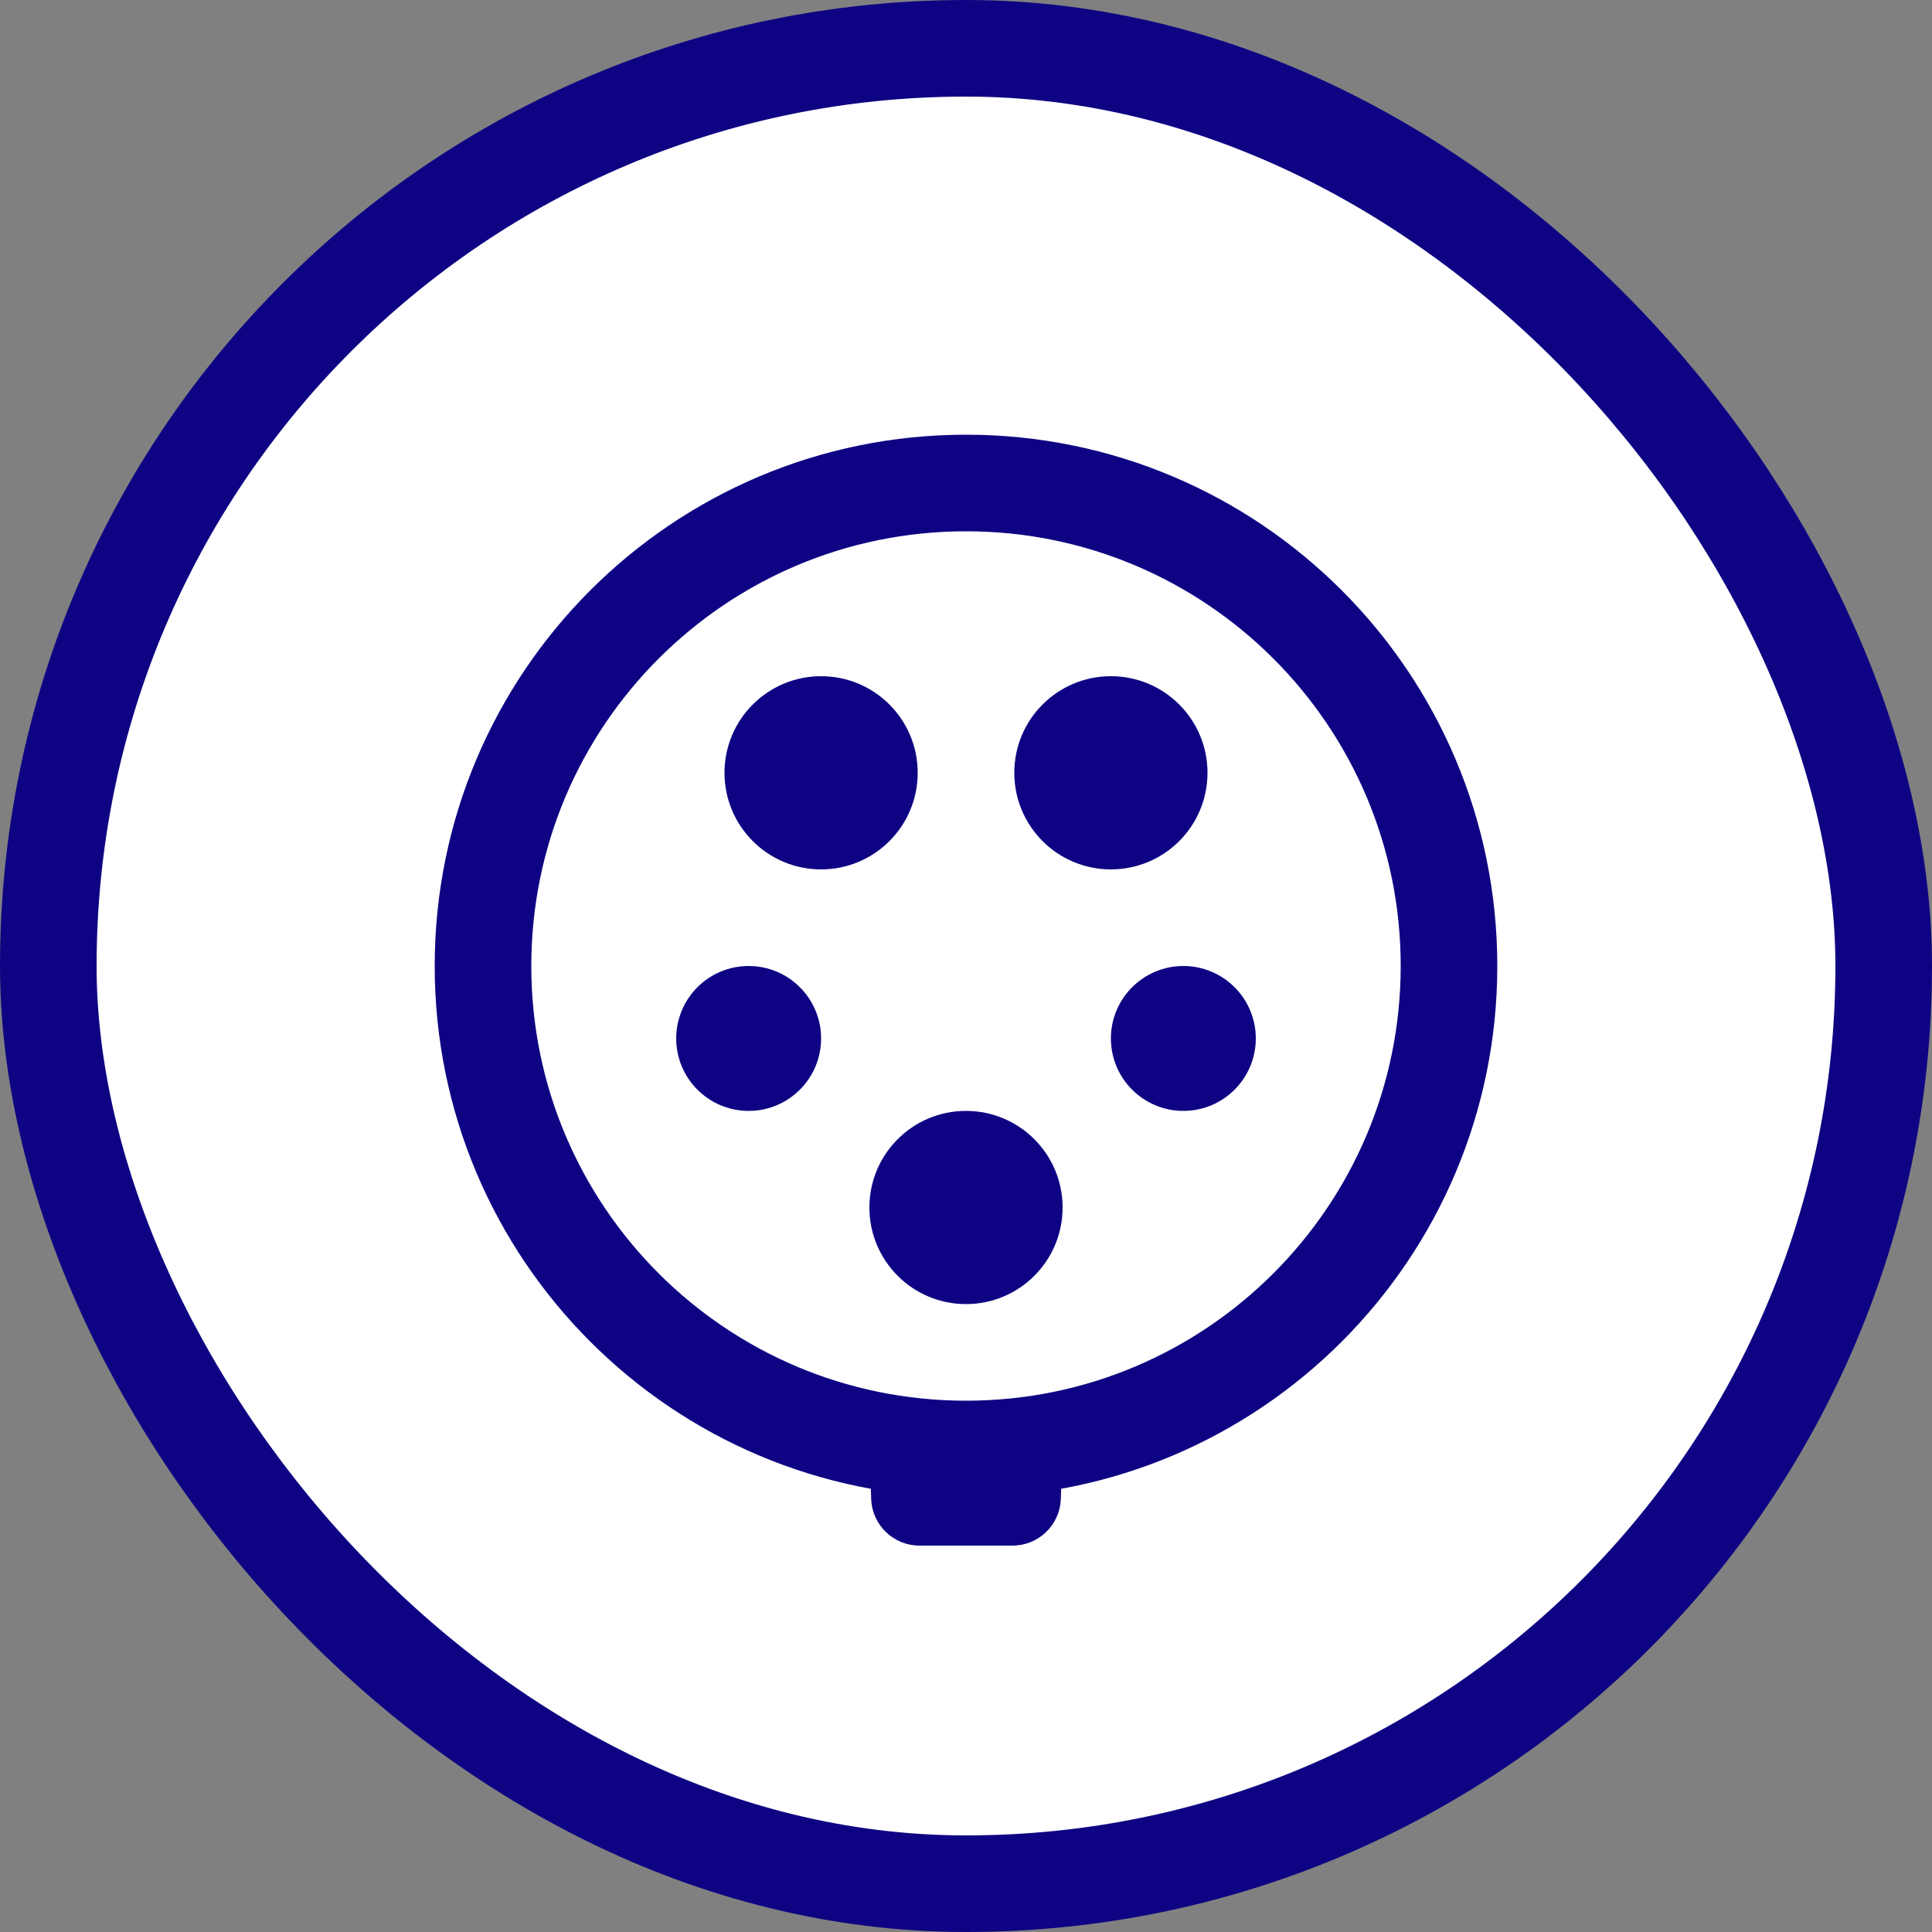 <svg width="40" height="40" viewBox="0 0 40 40" fill="none" xmlns="http://www.w3.org/2000/svg">
<rect x="0" y="0" width="40" height="40" fill="#808080" stroke="none"/>
<rect x="1" y="1" width="38" height="38" rx="19" fill="white"/>
<path d="M17 18C18.105 18 19 17.105 19 16C19 14.895 18.105 14 17 14C15.895 14 15 14.895 15 16C15 17.105 15.895 18 17 18Z" fill="#0E0483"/>
<path d="M23 18C24.105 18 25 17.105 25 16C25 14.895 24.105 14 23 14C21.895 14 21 14.895 21 16C21 17.105 21.895 18 23 18Z" fill="#0E0483"/>
<path d="M24.5 23C25.328 23 26 22.328 26 21.5C26 20.672 25.328 20 24.5 20C23.672 20 23 20.672 23 21.5C23 22.328 23.672 23 24.5 23Z" fill="#0E0483"/>
<path d="M15.5 23C16.328 23 17 22.328 17 21.5C17 20.672 16.328 20 15.5 20C14.672 20 14 20.672 14 21.5C14 22.328 14.672 23 15.5 23Z" fill="#0E0483"/>
<path d="M20 27C21.105 27 22 26.105 22 25C22 23.895 21.105 23 20 23C18.895 23 18 23.895 18 25C18 26.105 18.895 27 20 27Z" fill="#0E0483"/>
<path d="M30 20C30 25.523 25.523 30 20 30C14.477 30 10 25.523 10 20C10 14.477 14.477 10 20 10C25.523 10 30 14.477 30 20Z" stroke="#0E0483" stroke-width="2" stroke-linecap="round" stroke-linejoin="round"/>
<path d="M21.963 31.036C21.944 31.574 21.502 32 20.964 32L19.036 32C18.498 32 18.056 31.574 18.037 31.036L18 30L22 30L21.963 31.036Z" fill="#0E0483"/>
<rect x="1" y="1" width="38" height="38" rx="19" stroke="#0E0483" stroke-width="2"/>
</svg>
